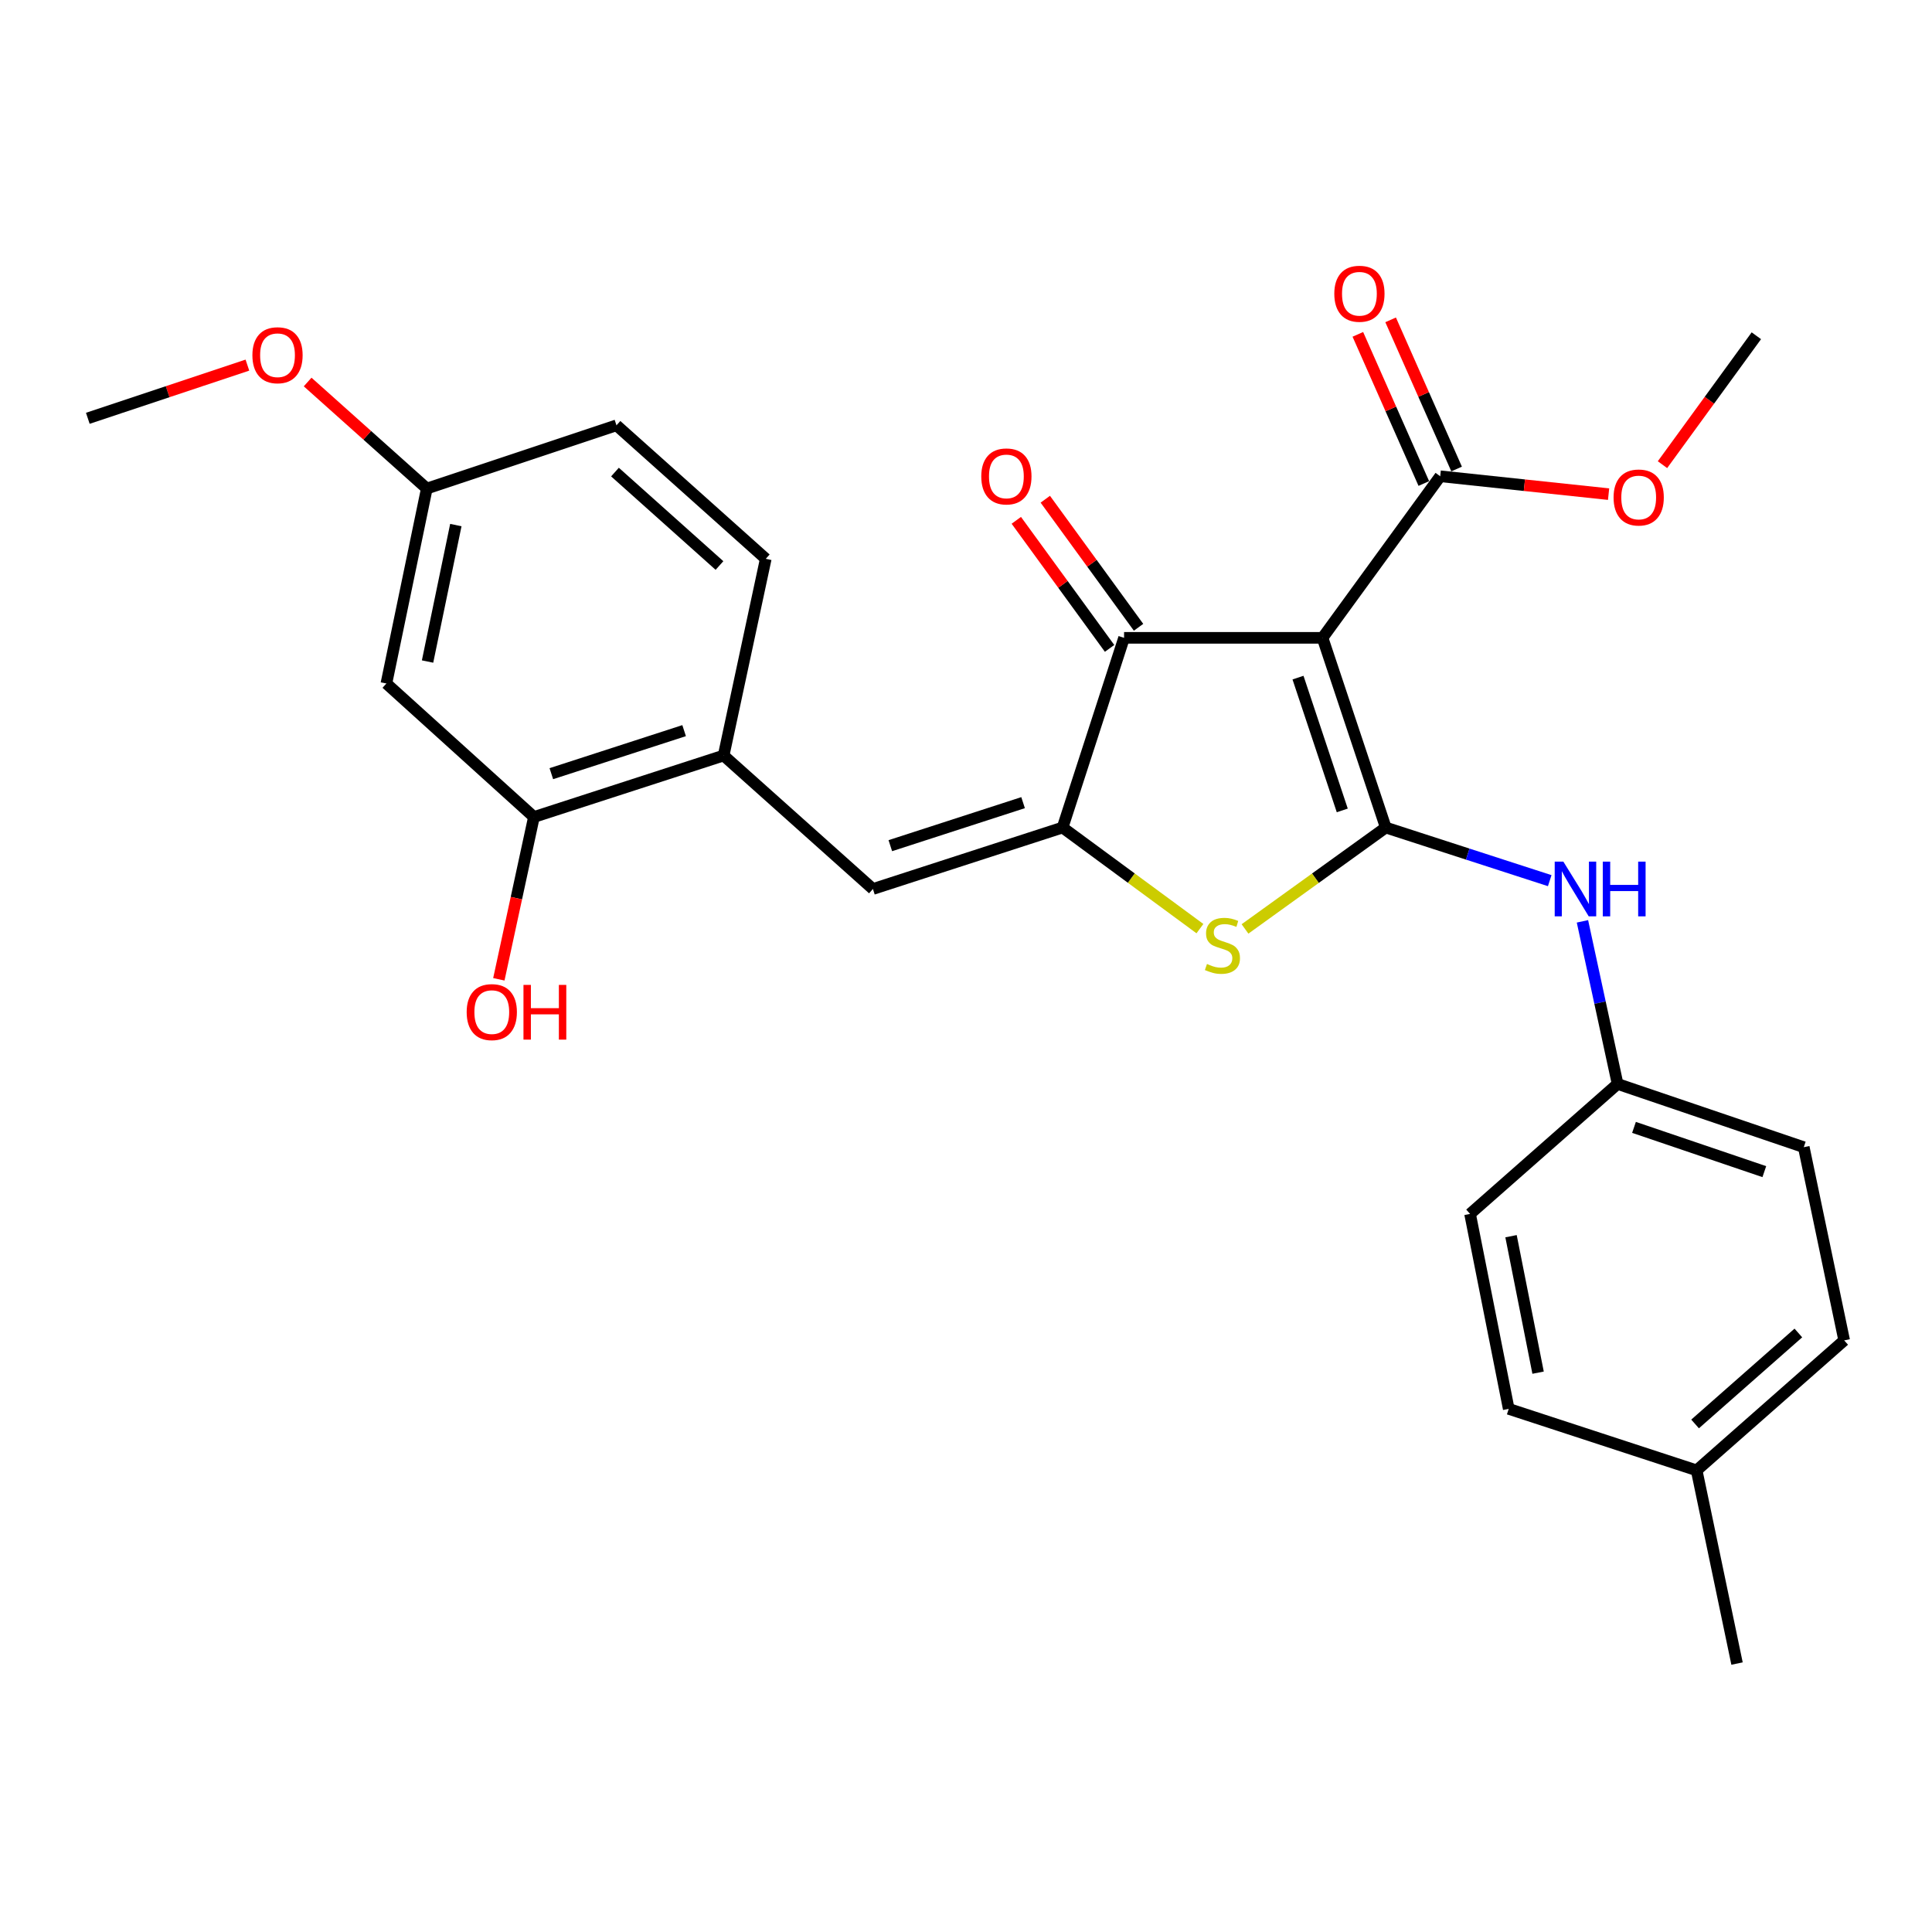 <?xml version='1.0' encoding='iso-8859-1'?>
<svg version='1.1' baseProfile='full'
              xmlns='http://www.w3.org/2000/svg'
                      xmlns:rdkit='http://www.rdkit.org/xml'
                      xmlns:xlink='http://www.w3.org/1999/xlink'
                  xml:space='preserve'
width='1000px' height='1000px' viewBox='0 0 1000 1000'>
<!-- END OF HEADER -->
<rect style='opacity:1.0;fill:#FFFFFF;stroke:none' width='1000' height='1000' x='0' y='0'> </rect>
<path class='bond-0' d='M 581.817,330.144 L 684.54,330.144' style='fill:none;fill-rule:evenodd;stroke:#000000;stroke-width:6px;stroke-linecap:butt;stroke-linejoin:miter;stroke-opacity:1' />
<path class='bond-1' d='M 581.817,330.144 L 549.995,428.331' style='fill:none;fill-rule:evenodd;stroke:#000000;stroke-width:6px;stroke-linecap:butt;stroke-linejoin:miter;stroke-opacity:1' />
<path class='bond-2' d='M 589.316,324.682 L 565.178,291.54' style='fill:none;fill-rule:evenodd;stroke:#000000;stroke-width:6px;stroke-linecap:butt;stroke-linejoin:miter;stroke-opacity:1' />
<path class='bond-2' d='M 565.178,291.54 L 541.039,258.397' style='fill:none;fill-rule:evenodd;stroke:#FF0000;stroke-width:6px;stroke-linecap:butt;stroke-linejoin:miter;stroke-opacity:1' />
<path class='bond-2' d='M 574.318,335.606 L 550.179,302.464' style='fill:none;fill-rule:evenodd;stroke:#000000;stroke-width:6px;stroke-linecap:butt;stroke-linejoin:miter;stroke-opacity:1' />
<path class='bond-2' d='M 550.179,302.464 L 526.04,269.321' style='fill:none;fill-rule:evenodd;stroke:#FF0000;stroke-width:6px;stroke-linecap:butt;stroke-linejoin:miter;stroke-opacity:1' />
<path class='bond-3' d='M 684.54,330.144 L 717.269,428.331' style='fill:none;fill-rule:evenodd;stroke:#000000;stroke-width:6px;stroke-linecap:butt;stroke-linejoin:miter;stroke-opacity:1' />
<path class='bond-3' d='M 671.846,350.74 L 694.756,419.47' style='fill:none;fill-rule:evenodd;stroke:#000000;stroke-width:6px;stroke-linecap:butt;stroke-linejoin:miter;stroke-opacity:1' />
<path class='bond-4' d='M 684.54,330.144 L 745.451,246.513' style='fill:none;fill-rule:evenodd;stroke:#000000;stroke-width:6px;stroke-linecap:butt;stroke-linejoin:miter;stroke-opacity:1' />
<path class='bond-5' d='M 717.269,428.331 L 680.842,454.573' style='fill:none;fill-rule:evenodd;stroke:#000000;stroke-width:6px;stroke-linecap:butt;stroke-linejoin:miter;stroke-opacity:1' />
<path class='bond-5' d='M 680.842,454.573 L 644.415,480.815' style='fill:none;fill-rule:evenodd;stroke:#CCCC00;stroke-width:6px;stroke-linecap:butt;stroke-linejoin:miter;stroke-opacity:1' />
<path class='bond-6' d='M 717.269,428.331 L 759.702,442.079' style='fill:none;fill-rule:evenodd;stroke:#000000;stroke-width:6px;stroke-linecap:butt;stroke-linejoin:miter;stroke-opacity:1' />
<path class='bond-6' d='M 759.702,442.079 L 802.135,455.827' style='fill:none;fill-rule:evenodd;stroke:#0000FF;stroke-width:6px;stroke-linecap:butt;stroke-linejoin:miter;stroke-opacity:1' />
<path class='bond-7' d='M 621.082,480.658 L 585.538,454.494' style='fill:none;fill-rule:evenodd;stroke:#CCCC00;stroke-width:6px;stroke-linecap:butt;stroke-linejoin:miter;stroke-opacity:1' />
<path class='bond-7' d='M 585.538,454.494 L 549.995,428.331' style='fill:none;fill-rule:evenodd;stroke:#000000;stroke-width:6px;stroke-linecap:butt;stroke-linejoin:miter;stroke-opacity:1' />
<path class='bond-8' d='M 549.995,428.331 L 451.819,460.142' style='fill:none;fill-rule:evenodd;stroke:#000000;stroke-width:6px;stroke-linecap:butt;stroke-linejoin:miter;stroke-opacity:1' />
<path class='bond-8' d='M 529.549,415.451 L 460.826,437.719' style='fill:none;fill-rule:evenodd;stroke:#000000;stroke-width:6px;stroke-linecap:butt;stroke-linejoin:miter;stroke-opacity:1' />
<path class='bond-9' d='M 745.451,246.513 L 789.026,251.139' style='fill:none;fill-rule:evenodd;stroke:#000000;stroke-width:6px;stroke-linecap:butt;stroke-linejoin:miter;stroke-opacity:1' />
<path class='bond-9' d='M 789.026,251.139 L 832.601,255.765' style='fill:none;fill-rule:evenodd;stroke:#FF0000;stroke-width:6px;stroke-linecap:butt;stroke-linejoin:miter;stroke-opacity:1' />
<path class='bond-10' d='M 753.936,242.76 L 736.862,204.158' style='fill:none;fill-rule:evenodd;stroke:#000000;stroke-width:6px;stroke-linecap:butt;stroke-linejoin:miter;stroke-opacity:1' />
<path class='bond-10' d='M 736.862,204.158 L 719.787,165.556' style='fill:none;fill-rule:evenodd;stroke:#FF0000;stroke-width:6px;stroke-linecap:butt;stroke-linejoin:miter;stroke-opacity:1' />
<path class='bond-10' d='M 736.967,250.266 L 719.892,211.664' style='fill:none;fill-rule:evenodd;stroke:#000000;stroke-width:6px;stroke-linecap:butt;stroke-linejoin:miter;stroke-opacity:1' />
<path class='bond-10' d='M 719.892,211.664 L 702.818,173.062' style='fill:none;fill-rule:evenodd;stroke:#FF0000;stroke-width:6px;stroke-linecap:butt;stroke-linejoin:miter;stroke-opacity:1' />
<path class='bond-11' d='M 199.997,353.781 L 220.912,252.873' style='fill:none;fill-rule:evenodd;stroke:#000000;stroke-width:6px;stroke-linecap:butt;stroke-linejoin:miter;stroke-opacity:1' />
<path class='bond-11' d='M 221.303,342.411 L 235.944,271.775' style='fill:none;fill-rule:evenodd;stroke:#000000;stroke-width:6px;stroke-linecap:butt;stroke-linejoin:miter;stroke-opacity:1' />
<path class='bond-12' d='M 199.997,353.781 L 276.361,422.878' style='fill:none;fill-rule:evenodd;stroke:#000000;stroke-width:6px;stroke-linecap:butt;stroke-linejoin:miter;stroke-opacity:1' />
<path class='bond-13' d='M 819.074,476.883 L 828.171,518.967' style='fill:none;fill-rule:evenodd;stroke:#0000FF;stroke-width:6px;stroke-linecap:butt;stroke-linejoin:miter;stroke-opacity:1' />
<path class='bond-13' d='M 828.171,518.967 L 837.268,561.05' style='fill:none;fill-rule:evenodd;stroke:#000000;stroke-width:6px;stroke-linecap:butt;stroke-linejoin:miter;stroke-opacity:1' />
<path class='bond-14' d='M 451.819,460.142 L 374.548,391.056' style='fill:none;fill-rule:evenodd;stroke:#000000;stroke-width:6px;stroke-linecap:butt;stroke-linejoin:miter;stroke-opacity:1' />
<path class='bond-15' d='M 220.912,252.873 L 319.089,220.144' style='fill:none;fill-rule:evenodd;stroke:#000000;stroke-width:6px;stroke-linecap:butt;stroke-linejoin:miter;stroke-opacity:1' />
<path class='bond-16' d='M 220.912,252.873 L 190.073,225.3' style='fill:none;fill-rule:evenodd;stroke:#000000;stroke-width:6px;stroke-linecap:butt;stroke-linejoin:miter;stroke-opacity:1' />
<path class='bond-16' d='M 190.073,225.3 L 159.233,197.726' style='fill:none;fill-rule:evenodd;stroke:#FF0000;stroke-width:6px;stroke-linecap:butt;stroke-linejoin:miter;stroke-opacity:1' />
<path class='bond-17' d='M 319.089,220.144 L 396.36,289.241' style='fill:none;fill-rule:evenodd;stroke:#000000;stroke-width:6px;stroke-linecap:butt;stroke-linejoin:miter;stroke-opacity:1' />
<path class='bond-17' d='M 318.311,244.34 L 372.401,292.708' style='fill:none;fill-rule:evenodd;stroke:#000000;stroke-width:6px;stroke-linecap:butt;stroke-linejoin:miter;stroke-opacity:1' />
<path class='bond-18' d='M 837.268,561.05 L 933.63,593.779' style='fill:none;fill-rule:evenodd;stroke:#000000;stroke-width:6px;stroke-linecap:butt;stroke-linejoin:miter;stroke-opacity:1' />
<path class='bond-18' d='M 845.755,583.529 L 913.208,606.439' style='fill:none;fill-rule:evenodd;stroke:#000000;stroke-width:6px;stroke-linecap:butt;stroke-linejoin:miter;stroke-opacity:1' />
<path class='bond-19' d='M 837.268,561.05 L 760.904,628.323' style='fill:none;fill-rule:evenodd;stroke:#000000;stroke-width:6px;stroke-linecap:butt;stroke-linejoin:miter;stroke-opacity:1' />
<path class='bond-20' d='M 933.63,593.779 L 954.545,693.78' style='fill:none;fill-rule:evenodd;stroke:#000000;stroke-width:6px;stroke-linecap:butt;stroke-linejoin:miter;stroke-opacity:1' />
<path class='bond-21' d='M 860.496,240.512 L 884.791,207.15' style='fill:none;fill-rule:evenodd;stroke:#FF0000;stroke-width:6px;stroke-linecap:butt;stroke-linejoin:miter;stroke-opacity:1' />
<path class='bond-21' d='M 884.791,207.15 L 909.086,173.787' style='fill:none;fill-rule:evenodd;stroke:#000000;stroke-width:6px;stroke-linecap:butt;stroke-linejoin:miter;stroke-opacity:1' />
<path class='bond-22' d='M 954.545,693.78 L 878.181,761.052' style='fill:none;fill-rule:evenodd;stroke:#000000;stroke-width:6px;stroke-linecap:butt;stroke-linejoin:miter;stroke-opacity:1' />
<path class='bond-22' d='M 930.826,689.948 L 877.371,737.039' style='fill:none;fill-rule:evenodd;stroke:#000000;stroke-width:6px;stroke-linecap:butt;stroke-linejoin:miter;stroke-opacity:1' />
<path class='bond-23' d='M 780.912,729.231 L 760.904,628.323' style='fill:none;fill-rule:evenodd;stroke:#000000;stroke-width:6px;stroke-linecap:butt;stroke-linejoin:miter;stroke-opacity:1' />
<path class='bond-23' d='M 796.111,710.486 L 782.106,639.85' style='fill:none;fill-rule:evenodd;stroke:#000000;stroke-width:6px;stroke-linecap:butt;stroke-linejoin:miter;stroke-opacity:1' />
<path class='bond-24' d='M 780.912,729.231 L 878.181,761.052' style='fill:none;fill-rule:evenodd;stroke:#000000;stroke-width:6px;stroke-linecap:butt;stroke-linejoin:miter;stroke-opacity:1' />
<path class='bond-25' d='M 878.181,761.052 L 899.087,861.054' style='fill:none;fill-rule:evenodd;stroke:#000000;stroke-width:6px;stroke-linecap:butt;stroke-linejoin:miter;stroke-opacity:1' />
<path class='bond-26' d='M 396.36,289.241 L 374.548,391.056' style='fill:none;fill-rule:evenodd;stroke:#000000;stroke-width:6px;stroke-linecap:butt;stroke-linejoin:miter;stroke-opacity:1' />
<path class='bond-27' d='M 374.548,391.056 L 276.361,422.878' style='fill:none;fill-rule:evenodd;stroke:#000000;stroke-width:6px;stroke-linecap:butt;stroke-linejoin:miter;stroke-opacity:1' />
<path class='bond-27' d='M 354.099,378.178 L 285.368,400.453' style='fill:none;fill-rule:evenodd;stroke:#000000;stroke-width:6px;stroke-linecap:butt;stroke-linejoin:miter;stroke-opacity:1' />
<path class='bond-28' d='M 276.361,422.878 L 267.281,464.881' style='fill:none;fill-rule:evenodd;stroke:#000000;stroke-width:6px;stroke-linecap:butt;stroke-linejoin:miter;stroke-opacity:1' />
<path class='bond-28' d='M 267.281,464.881 L 258.202,506.885' style='fill:none;fill-rule:evenodd;stroke:#FF0000;stroke-width:6px;stroke-linecap:butt;stroke-linejoin:miter;stroke-opacity:1' />
<path class='bond-29' d='M 128.054,188.982 L 86.754,202.749' style='fill:none;fill-rule:evenodd;stroke:#FF0000;stroke-width:6px;stroke-linecap:butt;stroke-linejoin:miter;stroke-opacity:1' />
<path class='bond-29' d='M 86.754,202.749 L 45.455,216.515' style='fill:none;fill-rule:evenodd;stroke:#000000;stroke-width:6px;stroke-linecap:butt;stroke-linejoin:miter;stroke-opacity:1' />
<path  class='atom-3' d='M 624.73 498.952
Q 625.05 499.072, 626.37 499.632
Q 627.69 500.192, 629.13 500.552
Q 630.61 500.872, 632.05 500.872
Q 634.73 500.872, 636.29 499.592
Q 637.85 498.272, 637.85 495.992
Q 637.85 494.432, 637.05 493.472
Q 636.29 492.512, 635.09 491.992
Q 633.89 491.472, 631.89 490.872
Q 629.37 490.112, 627.85 489.392
Q 626.37 488.672, 625.29 487.152
Q 624.25 485.632, 624.25 483.072
Q 624.25 479.512, 626.65 477.312
Q 629.09 475.112, 633.89 475.112
Q 637.17 475.112, 640.89 476.672
L 639.97 479.752
Q 636.57 478.352, 634.01 478.352
Q 631.25 478.352, 629.73 479.512
Q 628.21 480.632, 628.25 482.592
Q 628.25 484.112, 629.01 485.032
Q 629.81 485.952, 630.93 486.472
Q 632.09 486.992, 634.01 487.592
Q 636.57 488.392, 638.09 489.192
Q 639.61 489.992, 640.69 491.632
Q 641.81 493.232, 641.81 495.992
Q 641.81 499.912, 639.17 502.032
Q 636.57 504.112, 632.21 504.112
Q 629.69 504.112, 627.77 503.552
Q 625.89 503.032, 623.65 502.112
L 624.73 498.952
' fill='#CCCC00'/>
<path  class='atom-5' d='M 507.905 246.593
Q 507.905 239.793, 511.265 235.993
Q 514.625 232.193, 520.905 232.193
Q 527.185 232.193, 530.545 235.993
Q 533.905 239.793, 533.905 246.593
Q 533.905 253.473, 530.505 257.393
Q 527.105 261.273, 520.905 261.273
Q 514.665 261.273, 511.265 257.393
Q 507.905 253.513, 507.905 246.593
M 520.905 258.073
Q 525.225 258.073, 527.545 255.193
Q 529.905 252.273, 529.905 246.593
Q 529.905 241.033, 527.545 238.233
Q 525.225 235.393, 520.905 235.393
Q 516.585 235.393, 514.225 238.193
Q 511.905 240.993, 511.905 246.593
Q 511.905 252.313, 514.225 255.193
Q 516.585 258.073, 520.905 258.073
' fill='#FF0000'/>
<path  class='atom-8' d='M 690.631 152.045
Q 690.631 145.245, 693.991 141.445
Q 697.351 137.645, 703.631 137.645
Q 709.911 137.645, 713.271 141.445
Q 716.631 145.245, 716.631 152.045
Q 716.631 158.925, 713.231 162.845
Q 709.831 166.725, 703.631 166.725
Q 697.391 166.725, 693.991 162.845
Q 690.631 158.965, 690.631 152.045
M 703.631 163.525
Q 707.951 163.525, 710.271 160.645
Q 712.631 157.725, 712.631 152.045
Q 712.631 146.485, 710.271 143.685
Q 707.951 140.845, 703.631 140.845
Q 699.311 140.845, 696.951 143.645
Q 694.631 146.445, 694.631 152.045
Q 694.631 157.765, 696.951 160.645
Q 699.311 163.525, 703.631 163.525
' fill='#FF0000'/>
<path  class='atom-9' d='M 809.195 445.982
L 818.475 460.982
Q 819.395 462.462, 820.875 465.142
Q 822.355 467.822, 822.435 467.982
L 822.435 445.982
L 826.195 445.982
L 826.195 474.302
L 822.315 474.302
L 812.355 457.902
Q 811.195 455.982, 809.955 453.782
Q 808.755 451.582, 808.395 450.902
L 808.395 474.302
L 804.715 474.302
L 804.715 445.982
L 809.195 445.982
' fill='#0000FF'/>
<path  class='atom-9' d='M 829.595 445.982
L 833.435 445.982
L 833.435 458.022
L 847.915 458.022
L 847.915 445.982
L 851.755 445.982
L 851.755 474.302
L 847.915 474.302
L 847.915 461.222
L 833.435 461.222
L 833.435 474.302
L 829.595 474.302
L 829.595 445.982
' fill='#0000FF'/>
<path  class='atom-15' d='M 835.184 257.499
Q 835.184 250.699, 838.544 246.899
Q 841.904 243.099, 848.184 243.099
Q 854.464 243.099, 857.824 246.899
Q 861.184 250.699, 861.184 257.499
Q 861.184 264.379, 857.784 268.299
Q 854.384 272.179, 848.184 272.179
Q 841.944 272.179, 838.544 268.299
Q 835.184 264.419, 835.184 257.499
M 848.184 268.979
Q 852.504 268.979, 854.824 266.099
Q 857.184 263.179, 857.184 257.499
Q 857.184 251.939, 854.824 249.139
Q 852.504 246.299, 848.184 246.299
Q 843.864 246.299, 841.504 249.099
Q 839.184 251.899, 839.184 257.499
Q 839.184 263.219, 841.504 266.099
Q 843.864 268.979, 848.184 268.979
' fill='#FF0000'/>
<path  class='atom-25' d='M 241.549 523.866
Q 241.549 517.066, 244.909 513.266
Q 248.269 509.466, 254.549 509.466
Q 260.829 509.466, 264.189 513.266
Q 267.549 517.066, 267.549 523.866
Q 267.549 530.746, 264.149 534.666
Q 260.749 538.546, 254.549 538.546
Q 248.309 538.546, 244.909 534.666
Q 241.549 530.786, 241.549 523.866
M 254.549 535.346
Q 258.869 535.346, 261.189 532.466
Q 263.549 529.546, 263.549 523.866
Q 263.549 518.306, 261.189 515.506
Q 258.869 512.666, 254.549 512.666
Q 250.229 512.666, 247.869 515.466
Q 245.549 518.266, 245.549 523.866
Q 245.549 529.586, 247.869 532.466
Q 250.229 535.346, 254.549 535.346
' fill='#FF0000'/>
<path  class='atom-25' d='M 270.949 509.786
L 274.789 509.786
L 274.789 521.826
L 289.269 521.826
L 289.269 509.786
L 293.109 509.786
L 293.109 538.106
L 289.269 538.106
L 289.269 525.026
L 274.789 525.026
L 274.789 538.106
L 270.949 538.106
L 270.949 509.786
' fill='#FF0000'/>
<path  class='atom-26' d='M 130.641 183.866
Q 130.641 177.066, 134.001 173.266
Q 137.361 169.466, 143.641 169.466
Q 149.921 169.466, 153.281 173.266
Q 156.641 177.066, 156.641 183.866
Q 156.641 190.746, 153.241 194.666
Q 149.841 198.546, 143.641 198.546
Q 137.401 198.546, 134.001 194.666
Q 130.641 190.786, 130.641 183.866
M 143.641 195.346
Q 147.961 195.346, 150.281 192.466
Q 152.641 189.546, 152.641 183.866
Q 152.641 178.306, 150.281 175.506
Q 147.961 172.666, 143.641 172.666
Q 139.321 172.666, 136.961 175.466
Q 134.641 178.266, 134.641 183.866
Q 134.641 189.586, 136.961 192.466
Q 139.321 195.346, 143.641 195.346
' fill='#FF0000'/>
</svg>
